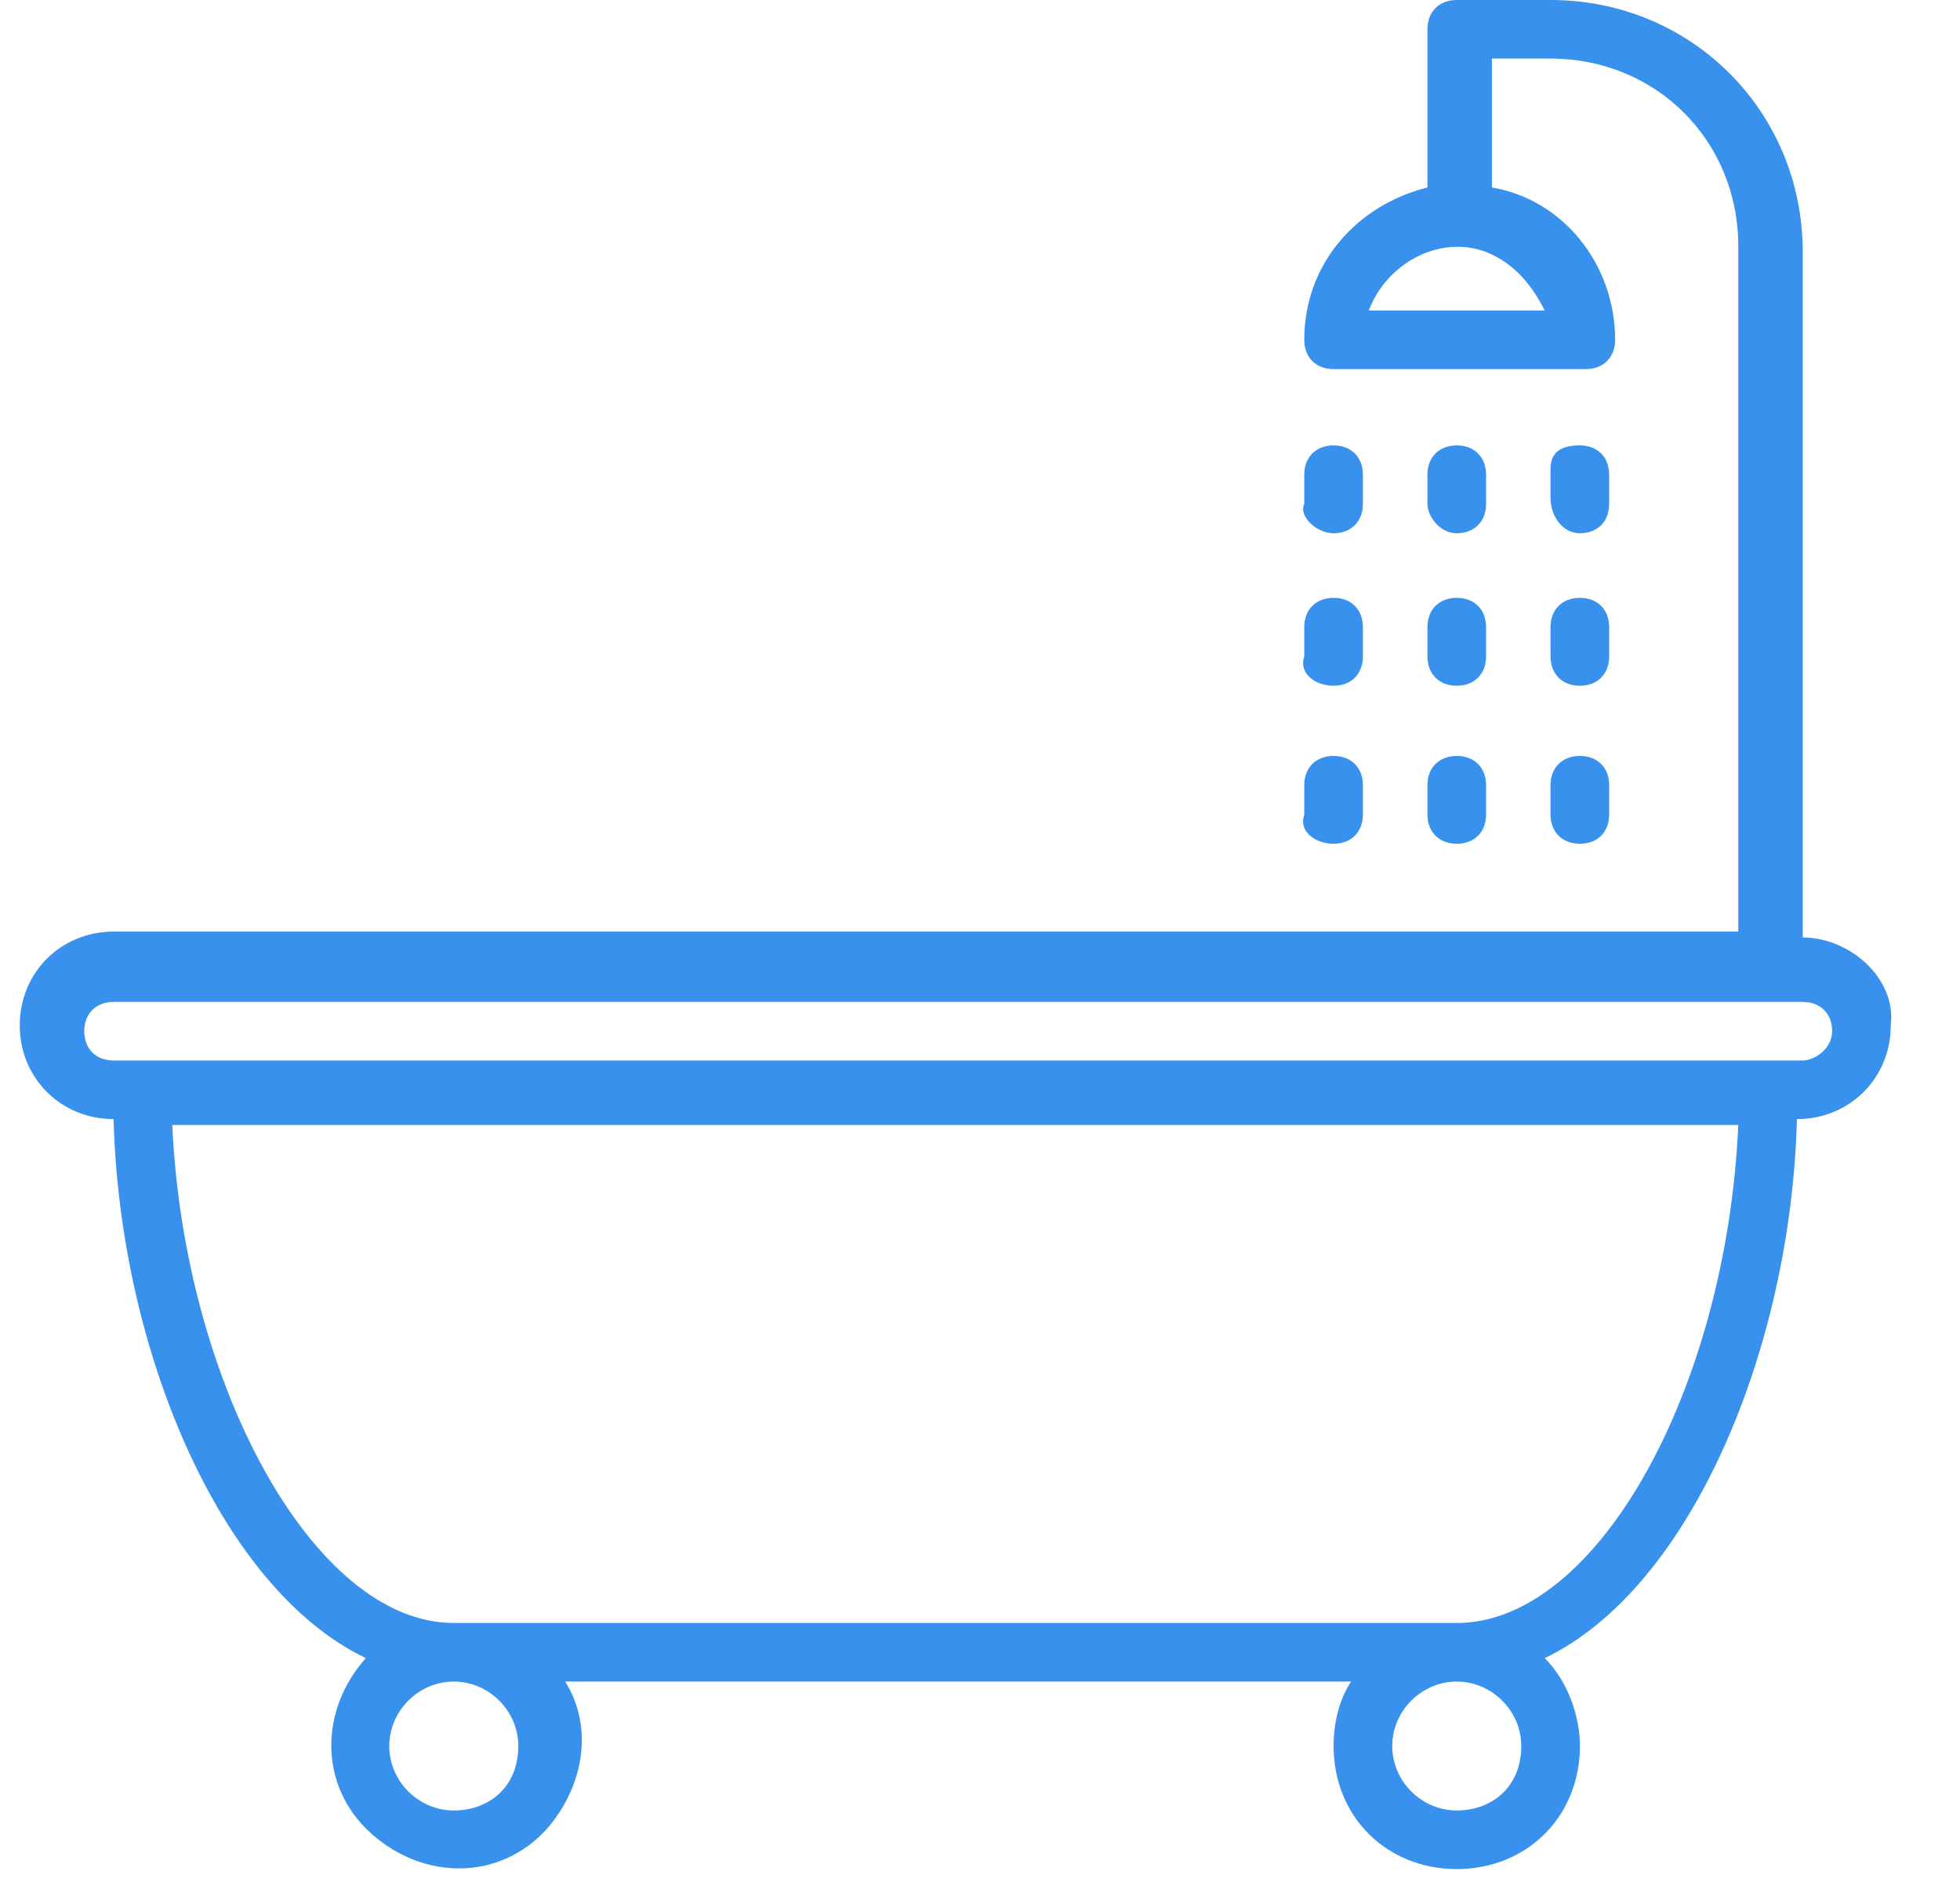 <svg width="25" height="24" viewBox="0 0 25 24" fill="none" xmlns="http://www.w3.org/2000/svg">
<path d="M22.994 11.955V3.213C22.994 1.42 21.573 0 19.778 0H18.581C18.356 0 18.207 0.149 18.207 0.374V2.391C17.309 2.615 16.636 3.362 16.636 4.334C16.636 4.558 16.785 4.707 17.01 4.707H20.227C20.451 4.707 20.601 4.558 20.601 4.334C20.601 3.362 19.927 2.54 19.029 2.391V0.747H19.778C21.124 0.747 22.172 1.793 22.172 3.138V11.88H1.449C0.776 11.88 0.252 12.403 0.252 13.076C0.252 13.748 0.776 14.271 1.449 14.271C1.524 17.185 2.796 20.249 4.666 21.145C4.067 21.818 4.067 22.789 4.741 23.387C5.414 23.985 6.386 23.985 6.985 23.312C7.434 22.789 7.583 22.042 7.209 21.444H17.234C17.084 21.668 17.01 21.967 17.01 22.266C17.01 23.163 17.683 23.835 18.581 23.835C19.478 23.835 20.152 23.163 20.152 22.266C20.152 21.893 20.002 21.444 19.703 21.145C21.573 20.249 22.845 17.185 22.92 14.271C23.593 14.271 24.117 13.748 24.117 13.076C24.192 12.478 23.593 11.955 22.994 11.955ZM19.703 3.96H17.459C17.683 3.362 18.356 2.989 18.955 3.213C19.329 3.362 19.553 3.661 19.703 3.96ZM5.788 23.088C5.339 23.088 4.965 22.715 4.965 22.266C4.965 21.818 5.339 21.444 5.788 21.444C6.237 21.444 6.611 21.818 6.611 22.266C6.611 22.789 6.237 23.088 5.788 23.088ZM18.581 23.088C18.132 23.088 17.758 22.715 17.758 22.266C17.758 21.818 18.132 21.444 18.581 21.444C19.029 21.444 19.404 21.818 19.404 22.266C19.404 22.789 19.029 23.088 18.581 23.088ZM18.581 20.697H5.788C3.993 20.697 2.347 17.634 2.197 14.346H22.172C22.022 17.708 20.376 20.697 18.581 20.697ZM22.994 13.524H1.449C1.224 13.524 1.075 13.375 1.075 13.15C1.075 12.926 1.224 12.777 1.449 12.777H22.994C23.219 12.777 23.369 12.926 23.369 13.15C23.369 13.375 23.144 13.524 22.994 13.524Z" fill="#3891EC"/>
<path d="M18.581 6.8C18.805 6.8 18.955 6.651 18.955 6.427V6.053C18.955 5.829 18.805 5.68 18.581 5.68C18.357 5.68 18.207 5.829 18.207 6.053V6.427C18.207 6.576 18.357 6.8 18.581 6.8Z" fill="#3891EC"/>
<path d="M18.207 8.371C18.207 8.595 18.357 8.745 18.581 8.745C18.805 8.745 18.955 8.595 18.955 8.371V7.998C18.955 7.773 18.805 7.624 18.581 7.624C18.357 7.624 18.207 7.773 18.207 7.998V8.371Z" fill="#3891EC"/>
<path d="M18.207 10.387C18.207 10.611 18.357 10.76 18.581 10.76C18.805 10.76 18.955 10.611 18.955 10.387V10.013C18.955 9.789 18.805 9.64 18.581 9.64C18.357 9.64 18.207 9.789 18.207 10.013V10.387Z" fill="#3891EC"/>
<path d="M17.01 6.8C17.234 6.8 17.384 6.651 17.384 6.427V6.053C17.384 5.829 17.234 5.68 17.01 5.68C16.785 5.68 16.636 5.829 16.636 6.053V6.427C16.561 6.576 16.785 6.8 17.01 6.8Z" fill="#3891EC"/>
<path d="M17.01 8.745C17.234 8.745 17.384 8.595 17.384 8.371V7.998C17.384 7.773 17.234 7.624 17.01 7.624C16.785 7.624 16.636 7.773 16.636 7.998V8.371C16.561 8.595 16.785 8.745 17.01 8.745Z" fill="#3891EC"/>
<path d="M17.01 10.76C17.234 10.76 17.384 10.611 17.384 10.387V10.013C17.384 9.789 17.234 9.64 17.01 9.64C16.785 9.64 16.636 9.789 16.636 10.013V10.387C16.561 10.611 16.785 10.76 17.01 10.76Z" fill="#3891EC"/>
<path d="M20.151 6.8C20.376 6.8 20.525 6.651 20.525 6.427V6.053C20.525 5.829 20.376 5.68 20.151 5.68C19.927 5.68 19.777 5.754 19.777 5.979V6.352C19.777 6.576 19.927 6.8 20.151 6.8Z" fill="#3891EC"/>
<path d="M19.777 8.371C19.777 8.595 19.927 8.745 20.151 8.745C20.376 8.745 20.525 8.595 20.525 8.371V7.998C20.525 7.773 20.376 7.624 20.151 7.624C19.927 7.624 19.777 7.773 19.777 7.998V8.371Z" fill="#3891EC"/>
<path d="M19.777 10.387C19.777 10.611 19.927 10.76 20.151 10.76C20.376 10.76 20.525 10.611 20.525 10.387V10.013C20.525 9.789 20.376 9.64 20.151 9.64C19.927 9.64 19.777 9.789 19.777 10.013V10.387Z" fill="#3891EC"/>
</svg>
